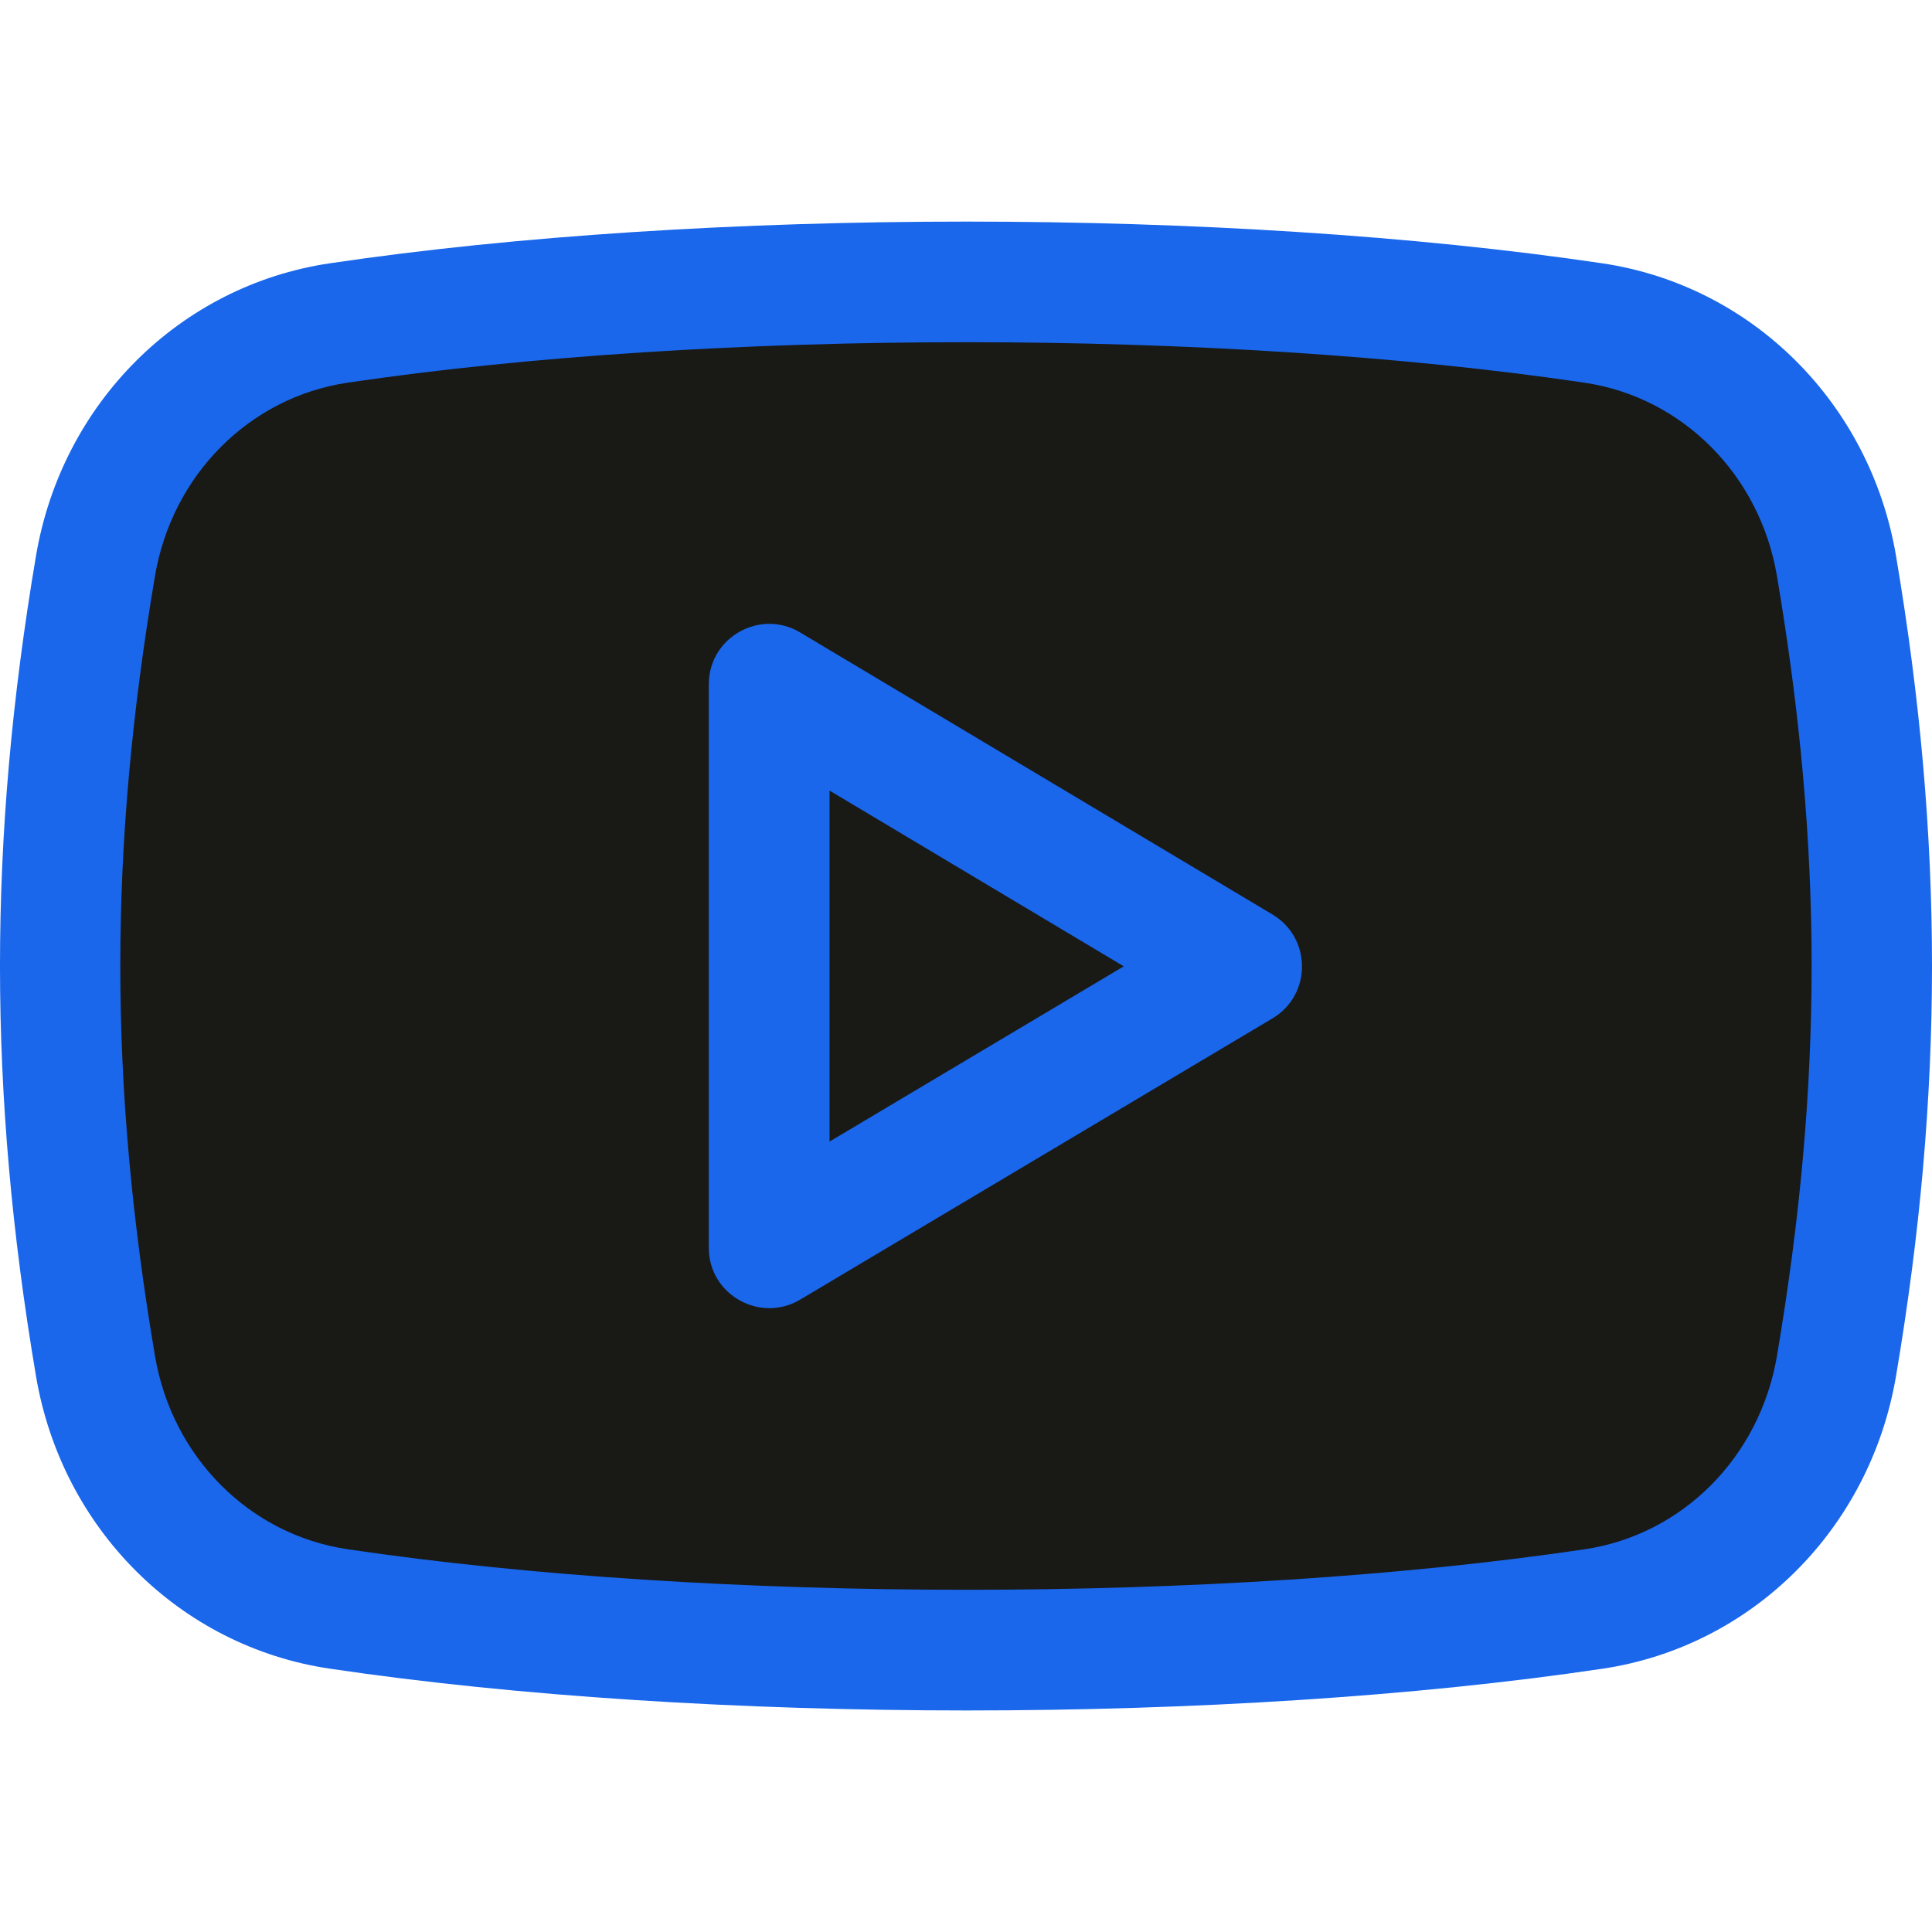 <svg width="76" height="76" viewBox="0 0 76 76" fill="none" xmlns="http://www.w3.org/2000/svg">
<g clip-path="url(#clip0_951_1006)">
<path d="M72.992 53.735C72.133 58.704 68.21 62.57 63.222 63.295C48.333 65.461 27.737 65.465 12.78 63.292C7.79 62.567 3.866 58.701 3.008 53.732C1.114 42.779 1.114 33.225 3.008 22.268C3.866 17.3 7.79 13.433 12.78 12.708C27.711 10.539 48.276 10.536 63.219 12.708C68.21 13.433 72.133 17.3 72.992 22.268C73.726 26.524 74.416 32.088 74.416 38C74.416 43.912 73.726 49.479 72.992 53.735Z" fill="#191916"/>
<path d="M30.083 49.084V26.917L49.083 38.016L30.083 49.084Z" fill="#191916"/>
<path d="M31.473 24.878C29.899 23.937 27.882 25.074 27.882 26.917V49.084C27.882 50.936 29.903 52.057 31.473 51.126L50.059 40.059C51.604 39.137 51.601 36.902 50.062 35.977L31.473 24.878ZM32.632 44.907V31.1L44.206 38.013L32.632 44.907Z" fill="#1A67EB"/>
<path d="M63.029 10.358C48.295 8.17 27.712 8.17 12.971 10.358C7.074 11.232 2.429 15.861 1.415 21.872C-0.472 33.028 -0.472 42.974 1.415 54.127C2.429 60.141 7.074 64.767 12.971 65.641C20.355 66.737 29.197 67.285 38.035 67.285C46.857 67.285 55.676 66.74 63.032 65.644C68.922 64.77 73.565 60.144 74.585 54.13C76.472 42.974 76.472 33.025 74.585 21.869C73.571 15.861 68.926 11.232 63.029 10.358ZM69.901 53.339C69.227 57.316 66.186 60.375 62.333 60.945C48.026 63.07 28.012 63.07 13.667 60.942C9.81 60.369 6.767 57.313 6.096 53.336C4.278 42.588 4.278 33.414 6.096 22.66C6.77 18.683 9.81 15.63 13.671 15.054C20.834 13.993 29.418 13.461 37.997 13.461C46.582 13.461 55.166 13.993 62.33 15.054C66.186 15.627 69.23 18.683 69.901 22.66C71.719 33.414 71.719 42.588 69.901 53.339Z" fill="#1A67EB"/>
</g>
<defs>
<clipPath id="clip0_951_1006">
<rect width="76" height="76" fill="white"/>
</clipPath>
</defs>
</svg>
